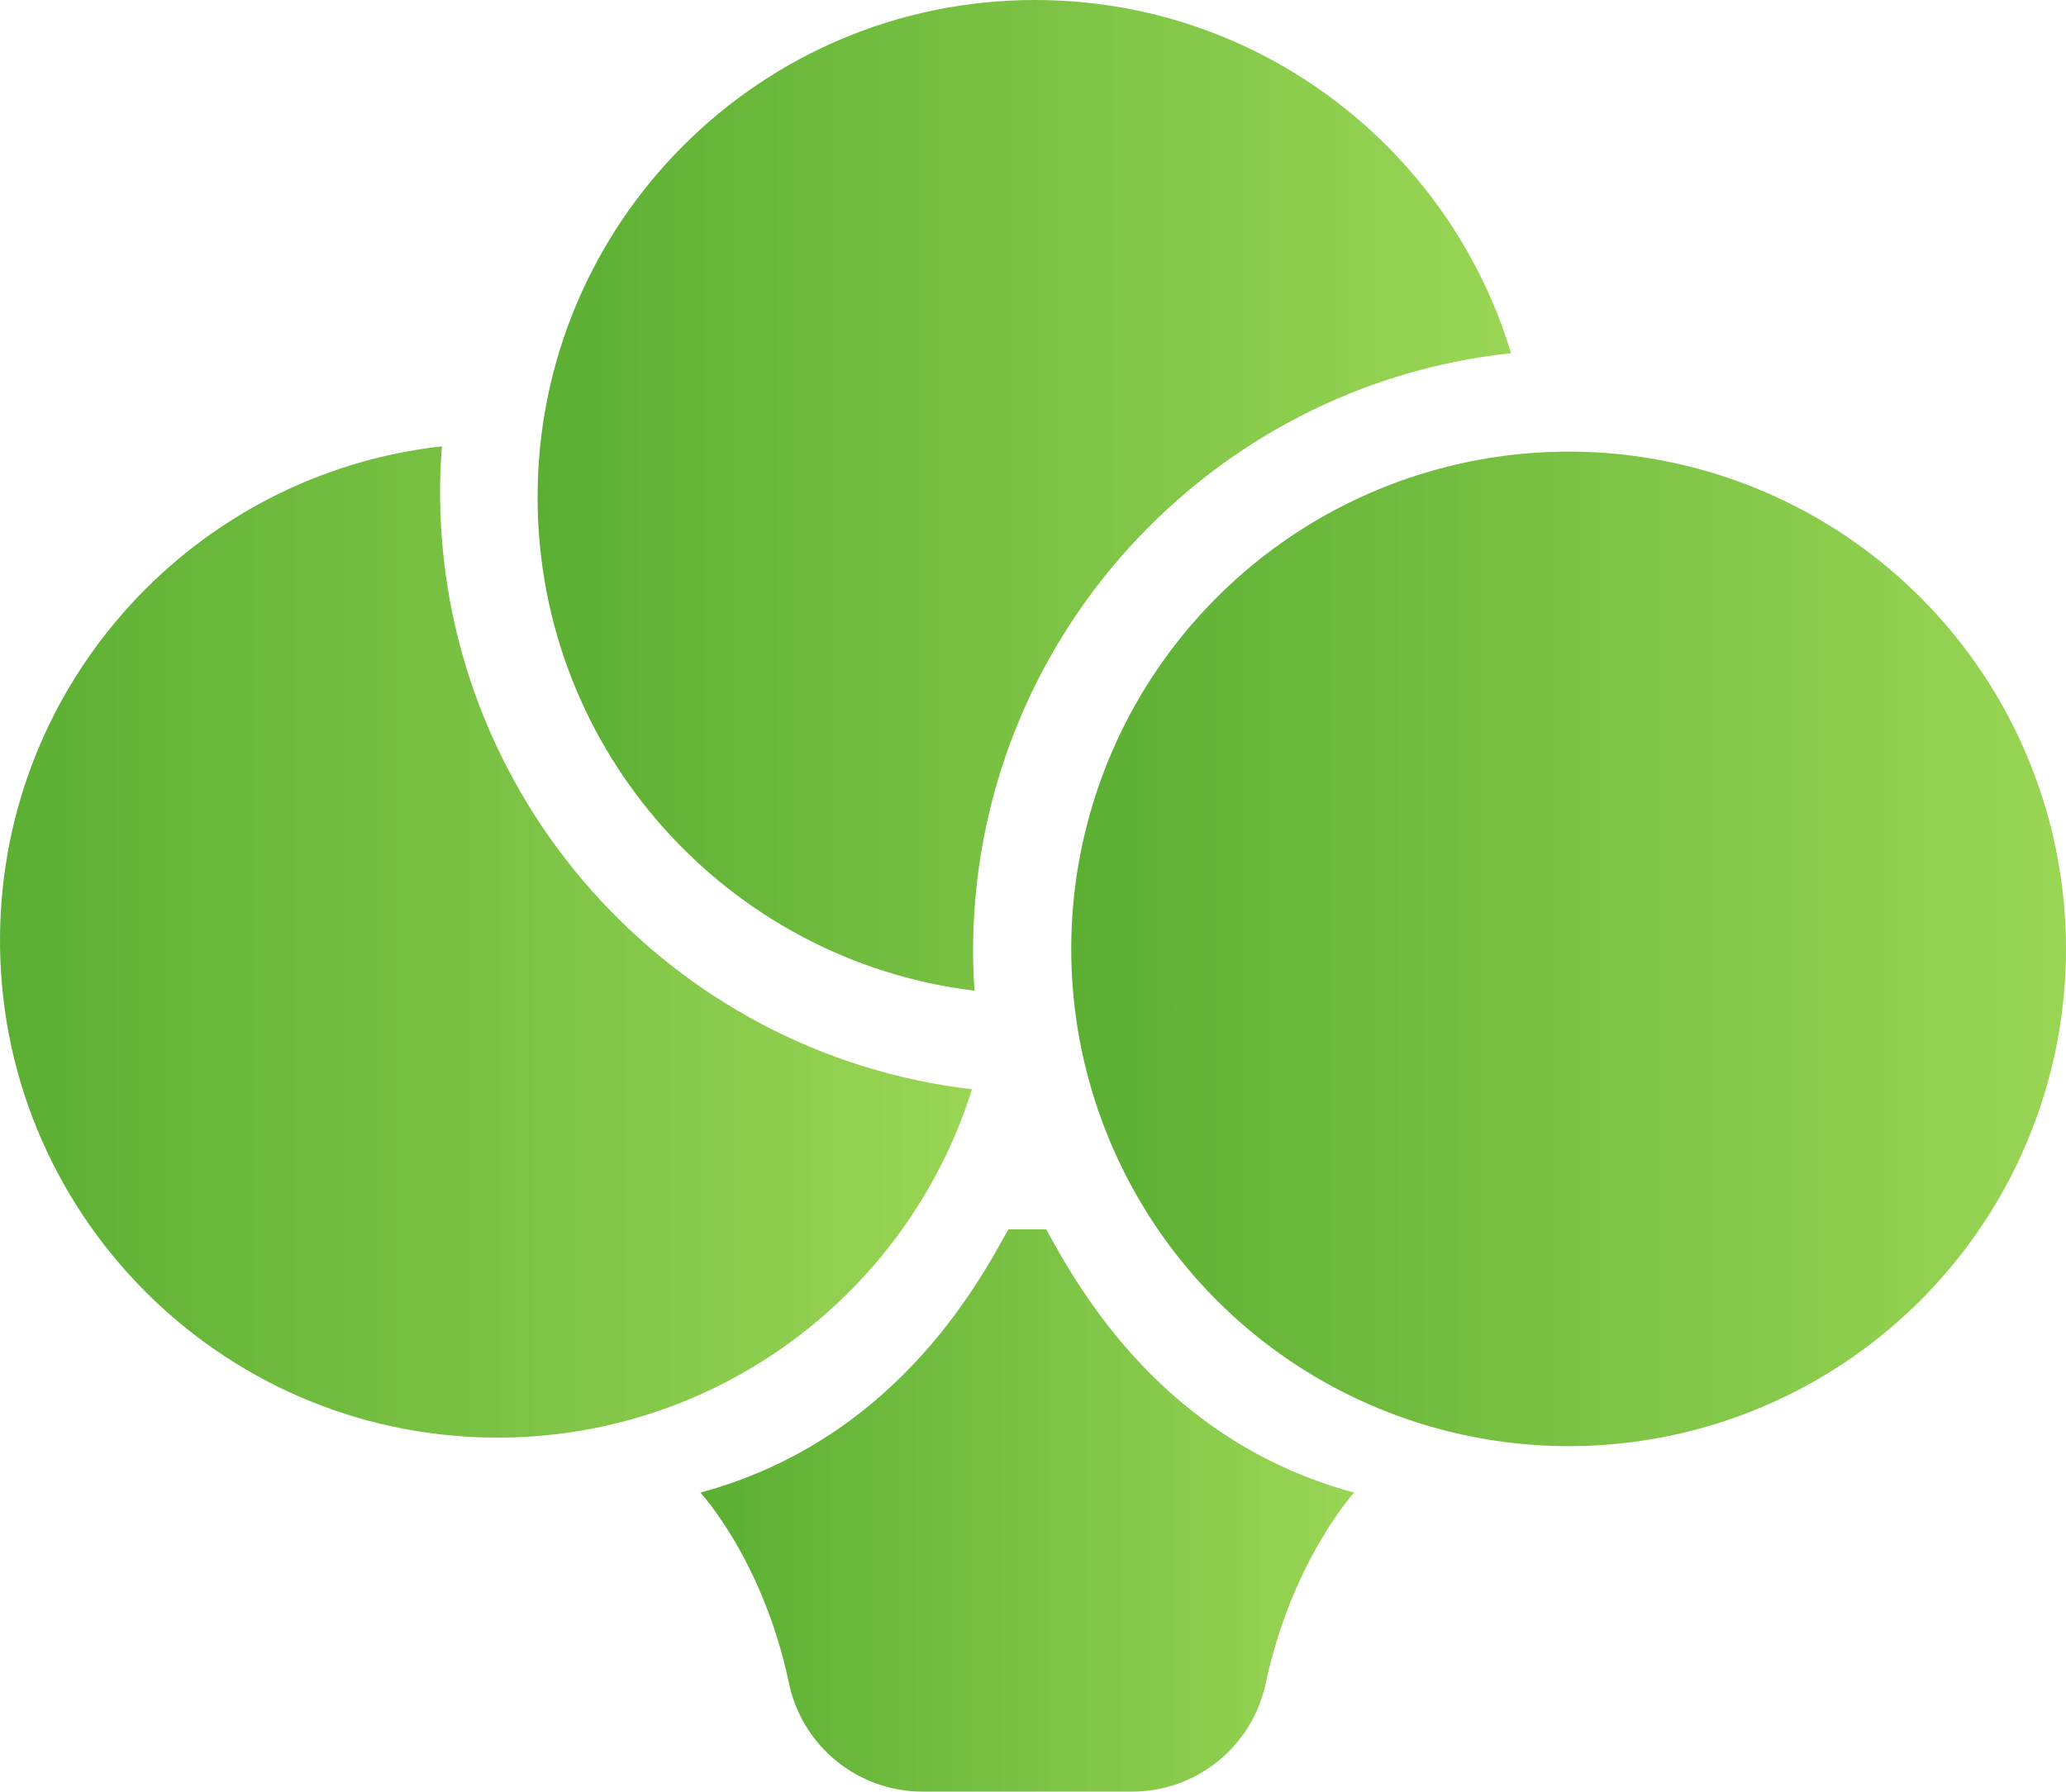 <?xml version="1.0" encoding="UTF-8" standalone="no"?>
<svg
   id="Layer_1"
   data-name="Layer 1"
   viewBox="0 0 1235.42 1071.61"
   version="1.1"
   xmlns:xlink="http://www.w3.org/1999/xlink"
   xmlns="http://www.w3.org/2000/svg"
   xmlns:svg="http://www.w3.org/2000/svg">
  <defs
     id="defs2">
    <style
       id="style1">
      .cls-1 {
        fill: url(#linear-gradient-2);
      }

      .cls-2 {
        fill: url(#linear-gradient-4);
      }

      .cls-3 {
        fill: url(#linear-gradient-3);
      }

      .cls-4 {
        fill: url(#linear-gradient);
      }
    </style>
    <linearGradient
       id="linear-gradient"
       x1="0"
       y1="563.42"
       x2="581.23"
       y2="563.42"
       gradientUnits="userSpaceOnUse">
      <stop
         offset="0"
         stop-color="#5baf33"
         id="stop1" />
      <stop
         offset="1"
         stop-color="#9ad555"
         id="stop2" />
    </linearGradient>
    <linearGradient
       id="linear-gradient-2"
       x1="321.47"
       y1="296.29"
       x2="903.59"
       y2="296.29"
       xlink:href="#linear-gradient" />
    <linearGradient
       id="linear-gradient-3"
       x1="640.59"
       y1="567.56"
       x2="1235.42"
       y2="567.56"
       gradientTransform="translate(676.06 -497.04) rotate(45)"
       xlink:href="#linear-gradient" />
    <linearGradient
       id="linear-gradient-4"
       x1="418.82"
       y1="903.46"
       x2="809.76"
       y2="903.46"
       xlink:href="#linear-gradient" />
  </defs>
  <path
     class="cls-4"
     d="M294.39,859.87c134.29,1.37,248.66-86.5,286.84-208.37-180.35-20.9-319.95-175.47-318.06-360.98.08-7.93.51-15.76,1.1-23.56C116.9,283.31,1.57,407.43.02,559.43c-1.67,164.25,130.12,298.76,294.37,300.44Z"
     id="path2" />
  <path
     class="cls-1"
     d="M582.73,592.57c-.51-7.8-.86-15.64-.86-23.57,0-185.52,141.16-338.66,321.72-357.72C866.66,89.03,753.19,0,618.89,0c-164.26,0-297.42,133.16-297.42,297.42,0,152.01,114.07,277.3,261.26,295.15Z"
     id="path3" />
  <circle
     class="cls-3"
     cx="938"
     cy="567.56"
     r="297.42"
     transform="translate(-126.59 829.5) rotate(-45)"
     id="circle3" />
  <path
     class="cls-2"
     d="M756.86,1006.88c15.59-73.31,52.89-114.1,52.89-114.1-113.32-30.7-164.08-120.57-184.12-157.47h-22.7c-20.04,36.9-70.8,126.77-184.12,157.47,0,0,37.44,40.2,52.98,114.04,7.94,37.76,41.27,64.79,79.85,64.79h125.38c38.56,0,71.82-27.02,79.84-64.73Z"
     id="path4" />
</svg>
